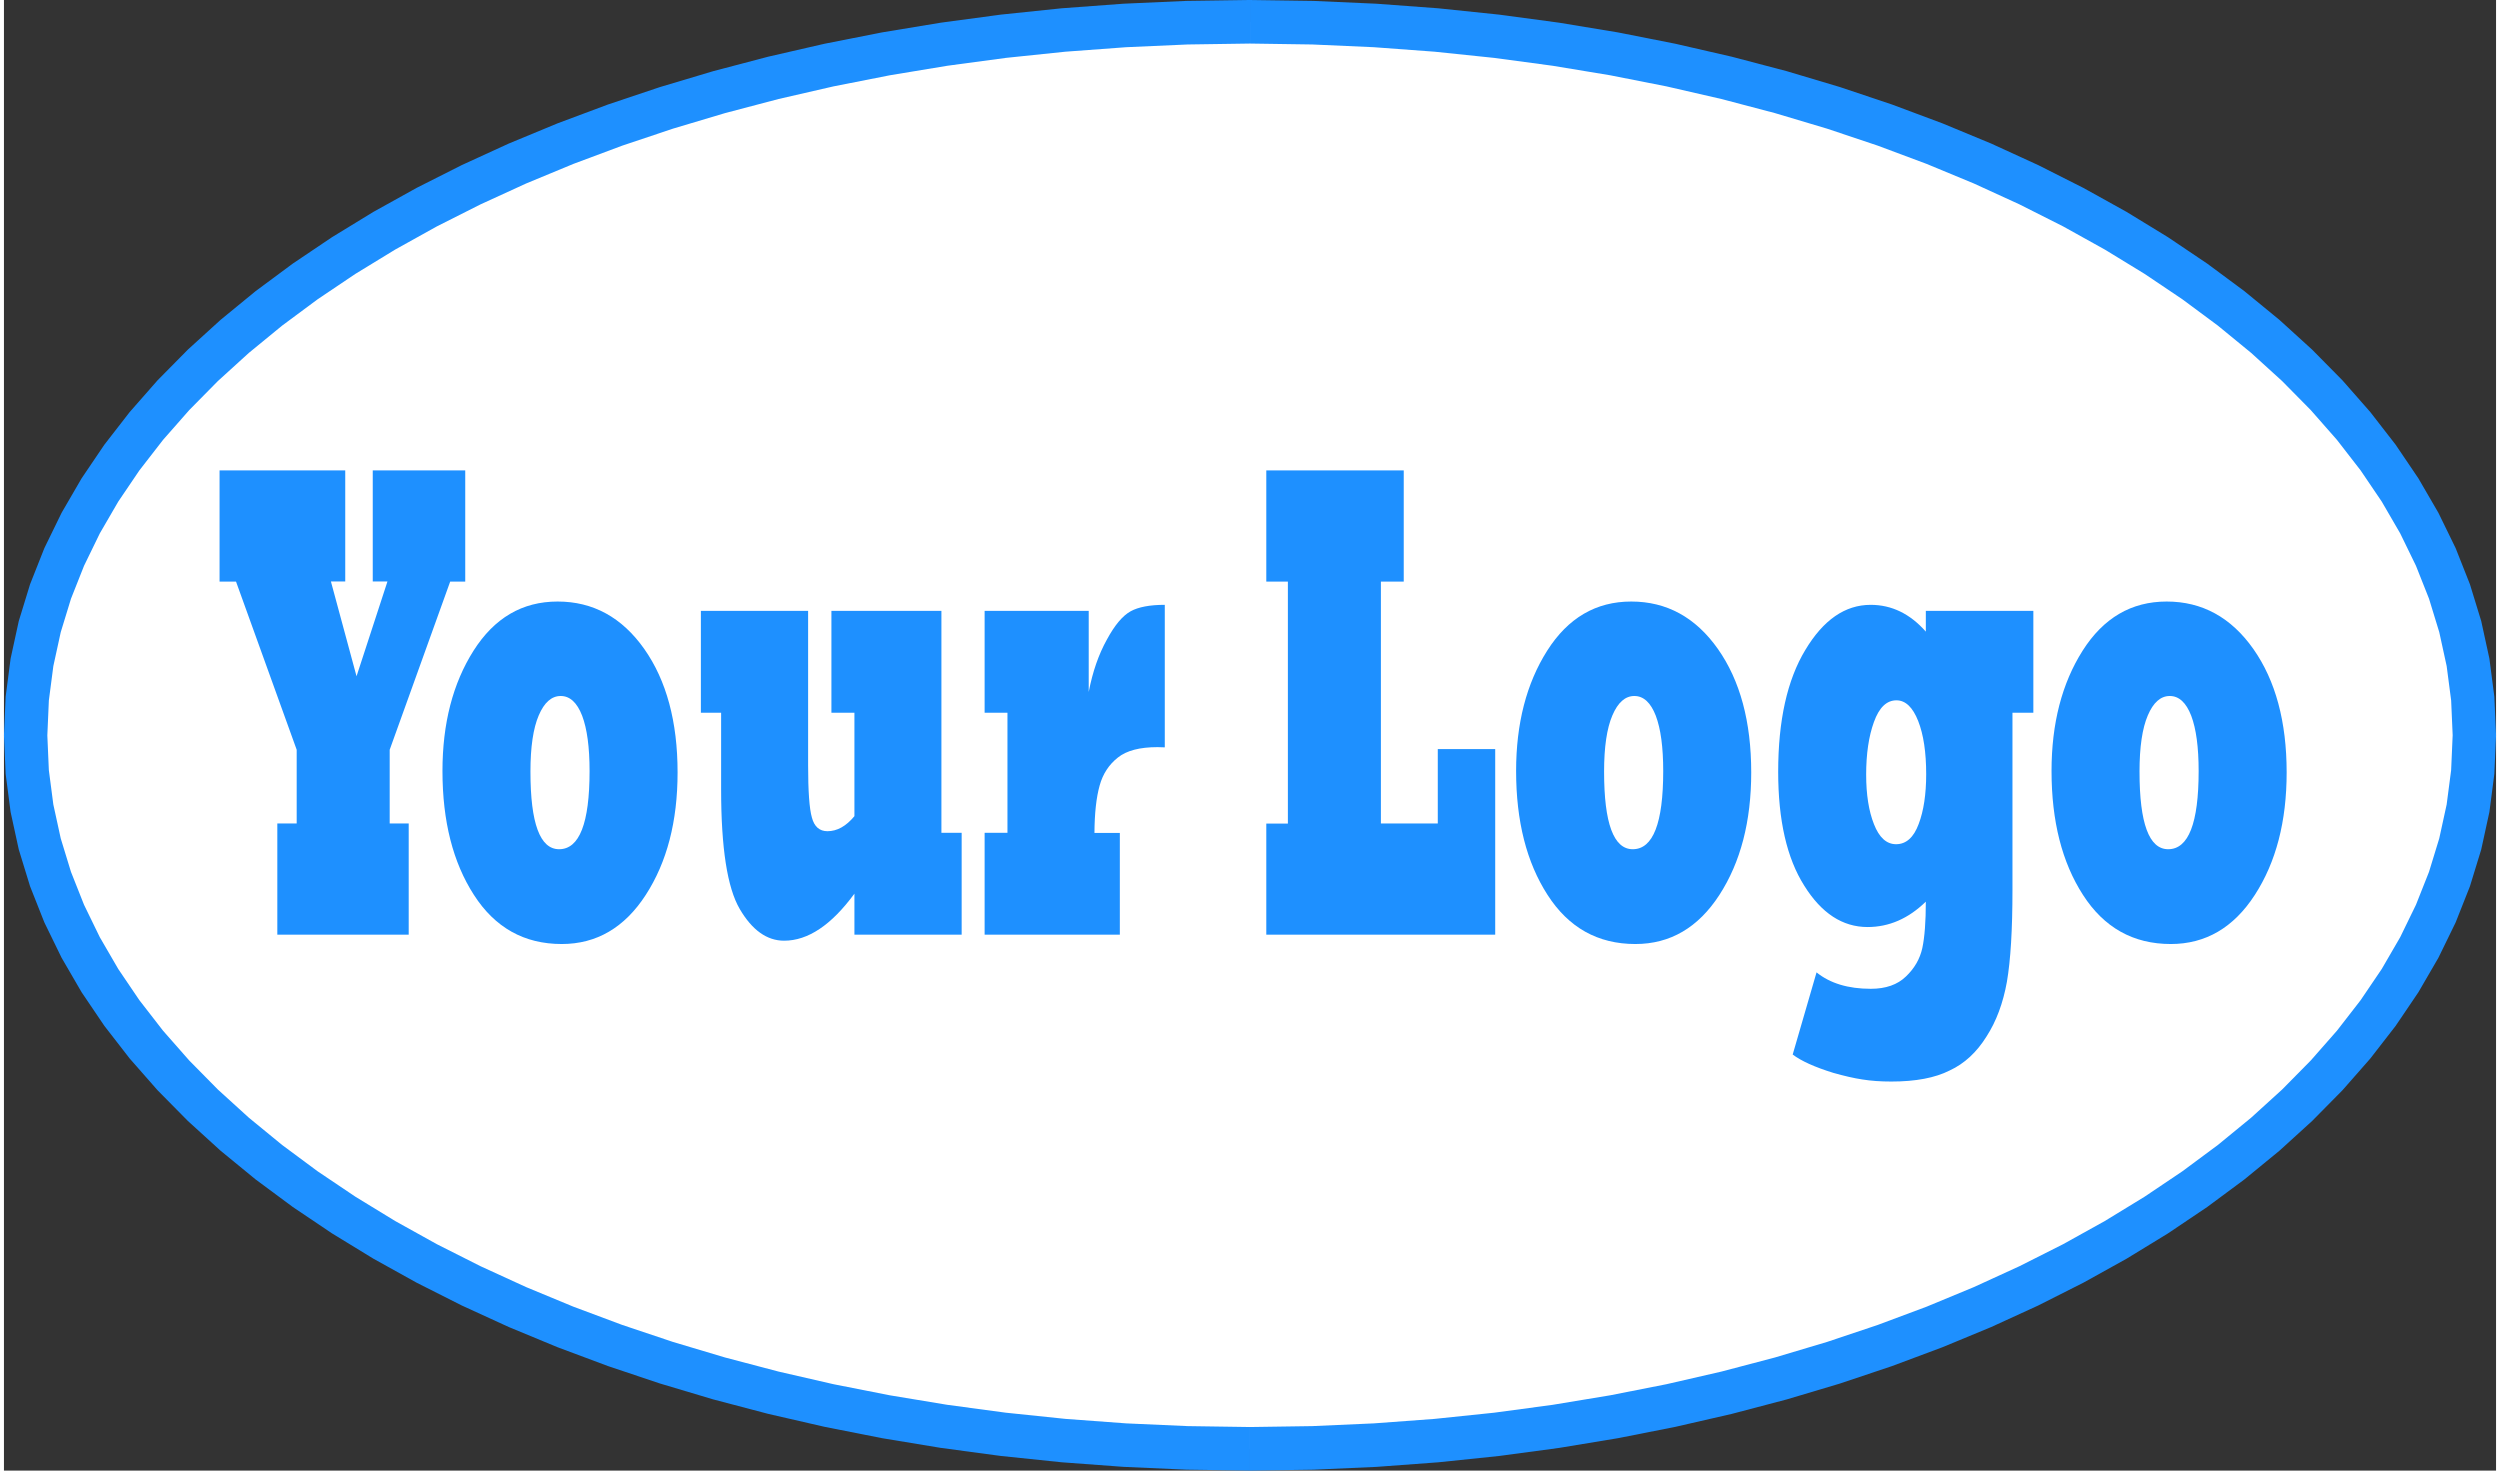<?xml version="1.0" encoding="UTF-8"?>
<!DOCTYPE svg PUBLIC "-//W3C//DTD SVG 1.1//EN" "http://www.w3.org/Graphics/SVG/1.1/DTD/svg11.dtd">
<!-- Creator: CorelDRAW X5 -->
<svg xmlns="http://www.w3.org/2000/svg" xml:space="preserve" width="340px" height="200px" shape-rendering="geometricPrecision" text-rendering="geometricPrecision" image-rendering="optimizeQuality" fill-rule="evenodd" clip-rule="evenodd"
viewBox="0 0 340 200.634"
 xmlns:xlink="http://www.w3.org/1999/xlink">
 <rect x="0" y="0" width="340" height="200.634" fill="#333333" stroke="none"/>
 <g id="Layer_x0020_1">
  <g id="_388792480">
   <g>
    <path id="_388794376" fill="white" d="M170 2.971c92.253,0 167.04,43.583 167.04,97.346 0,53.763 -74.788,97.346 -167.04,97.346 -92.253,0 -167.04,-43.583 -167.04,-97.346 0,-53.763 74.788,-97.346 167.04,-97.346z"/>
    <path id="_3887943761" fill="dodgerblue" fill-rule="nonzero" d="M340 100.317l-5.919 0 0 0 -0.207 -4.751 -0.612 -4.691 -1.01 -4.627 -1.398 -4.565 -1.78 -4.491 -2.152 -4.422 -2.52 -4.342 -2.881 -4.254 -3.229 -4.164 -3.573 -4.063 -3.907 -3.96 -4.229 -3.845 -4.542 -3.723 -4.847 -3.594 -5.142 -3.458 -5.422 -3.314 -5.696 -3.166 -5.96 -3.005 -6.209 -2.845 -6.452 -2.674 -6.68 -2.495 -6.901 -2.313 -7.108 -2.122 -7.31 -1.925 -7.494 -1.722 -7.674 -1.513 -7.837 -1.297 -7.993 -1.076 -8.138 -0.846 -8.274 -0.612 -8.396 -0.373 -8.508 -0.126 0 -5.942 8.683 0.126 8.57 0.382 8.444 0.625 8.317 0.865 8.168 1.099 8.016 1.325 7.848 1.55 7.678 1.764 7.49 1.971 7.296 2.178 7.089 2.378 6.873 2.569 6.646 2.753 6.411 2.937 6.163 3.111 5.907 3.281 5.638 3.447 5.358 3.606 5.073 3.76 4.772 3.912 4.459 4.056 4.141 4.194 3.803 4.33 3.458 4.459 3.102 4.585 2.732 4.705 2.35 4.818 1.95 4.928 1.541 5.024 1.115 5.119 0.676 5.197 0.23 5.266 0 0zm-170 100.317l0 -5.942 0 0 8.508 -0.126 8.396 -0.373 8.274 -0.612 8.138 -0.846 7.993 -1.076 7.837 -1.297 7.674 -1.513 7.494 -1.722 7.31 -1.925 7.108 -2.122 6.901 -2.313 6.68 -2.495 6.452 -2.674 6.209 -2.845 5.96 -3.005 5.696 -3.166 5.422 -3.314 5.142 -3.458 4.847 -3.594 4.542 -3.723 4.229 -3.845 3.907 -3.96 3.573 -4.063 3.229 -4.164 2.881 -4.254 2.52 -4.342 2.152 -4.422 1.78 -4.491 1.398 -4.565 1.01 -4.627 0.612 -4.691 0.207 -4.751 5.919 0 -0.23 5.266 -0.676 5.197 -1.115 5.119 -1.541 5.024 -1.95 4.928 -2.35 4.818 -2.732 4.705 -3.102 4.585 -3.458 4.459 -3.803 4.33 -4.141 4.194 -4.459 4.056 -4.772 3.912 -5.073 3.76 -5.358 3.606 -5.638 3.447 -5.907 3.281 -6.163 3.111 -6.411 2.937 -6.646 2.753 -6.873 2.569 -7.089 2.378 -7.296 2.178 -7.49 1.971 -7.678 1.764 -7.848 1.55 -8.016 1.325 -8.168 1.099 -8.317 0.865 -8.444 0.625 -8.57 0.382 -8.683 0.126 0 0zm-170 -100.317l5.919 0 0 0 0.207 4.751 0.612 4.691 1.01 4.627 1.398 4.565 1.78 4.491 2.152 4.422 2.52 4.342 2.881 4.254 3.229 4.164 3.573 4.063 3.907 3.96 4.229 3.845 4.542 3.723 4.847 3.594 5.142 3.458 5.422 3.314 5.696 3.166 5.96 3.005 6.209 2.845 6.452 2.674 6.68 2.495 6.901 2.313 7.108 2.122 7.31 1.925 7.494 1.722 7.674 1.513 7.837 1.297 7.993 1.076 8.138 0.846 8.274 0.612 8.396 0.373 8.508 0.126 0 5.942 -8.683 -0.126 -8.57 -0.382 -8.444 -0.625 -8.317 -0.865 -8.168 -1.099 -8.016 -1.325 -7.848 -1.55 -7.678 -1.764 -7.49 -1.971 -7.296 -2.178 -7.089 -2.378 -6.873 -2.569 -6.646 -2.753 -6.411 -2.937 -6.163 -3.111 -5.907 -3.281 -5.638 -3.447 -5.358 -3.606 -5.073 -3.76 -4.772 -3.912 -4.459 -4.056 -4.141 -4.194 -3.803 -4.33 -3.458 -4.459 -3.102 -4.585 -2.732 -4.705 -2.35 -4.818 -1.95 -4.928 -1.541 -5.024 -1.115 -5.119 -0.676 -5.197 -0.23 -5.266 0 0zm170 -100.317l0 5.942 0 0 -8.508 0.126 -8.396 0.373 -8.274 0.612 -8.138 0.846 -7.993 1.076 -7.837 1.297 -7.674 1.513 -7.494 1.722 -7.31 1.925 -7.108 2.122 -6.901 2.313 -6.68 2.495 -6.452 2.674 -6.209 2.845 -5.96 3.005 -5.696 3.166 -5.422 3.314 -5.142 3.458 -4.847 3.594 -4.542 3.723 -4.229 3.845 -3.907 3.96 -3.573 4.063 -3.229 4.164 -2.881 4.254 -2.52 4.342 -2.152 4.422 -1.78 4.491 -1.398 4.565 -1.01 4.627 -0.612 4.691 -0.207 4.751 -5.919 0 0.23 -5.266 0.676 -5.197 1.115 -5.119 1.541 -5.024 1.95 -4.928 2.35 -4.818 2.732 -4.705 3.102 -4.585 3.458 -4.459 3.803 -4.33 4.141 -4.194 4.459 -4.056 4.772 -3.912 5.073 -3.76 5.358 -3.606 5.638 -3.447 5.907 -3.281 6.163 -3.111 6.411 -2.937 6.646 -2.753 6.873 -2.569 7.089 -2.378 7.296 -2.178 7.49 -1.971 7.678 -1.764 7.848 -1.55 8.016 -1.325 8.168 -1.099 8.317 -0.865 8.444 -0.625 8.57 -0.382 8.683 -0.126 0 0z"/>
   </g>
   <polygon fill="dodgerblue" fill-rule="nonzero" points="55.221,127.518 37.296,127.518 37.296,112.348 39.938,112.348 39.938,102.29 31.662,79.348 29.416,79.348 29.416,64.178 46.563,64.178 46.563,79.334 44.609,79.334 48.104,92.264 52.321,79.334 50.316,79.334 50.316,64.178 62.934,64.178 62.934,79.348 60.88,79.348 52.627,102.29 52.627,112.348 55.221,112.348 "/>
   <path id="1" fill="dodgerblue" fill-rule="nonzero" d="M71.831 105.291c0,7.041 1.304,10.569 3.912,10.569 2.771,0 4.155,-3.56 4.155,-10.663 0,-3.247 -0.338,-5.765 -1.014,-7.554 -0.692,-1.787 -1.667,-2.688 -2.923,-2.688 -1.249,0 -2.247,0.885 -2.996,2.642 -0.757,1.757 -1.134,4.321 -1.134,7.694zm-12.004 -0.094c0,-6.496 1.417,-11.967 4.243,-16.428 2.833,-4.461 6.65,-6.701 11.466,-6.701 4.838,0 8.782,2.162 11.82,6.466 3.033,4.307 4.548,9.932 4.548,16.849 0,6.685 -1.451,12.25 -4.342,16.711 -2.888,4.461 -6.715,6.699 -11.463,6.699 -5.121,0 -9.115,-2.237 -11.981,-6.699 -2.858,-4.431 -4.291,-10.056 -4.291,-16.897z"/>
   <path id="12" fill="dodgerblue" fill-rule="nonzero" d="M97.845 97.238l-2.762 0 0 -13.894 14.63 0 0 21.045c0,3.544 0.168,5.937 0.515,7.149 0.329,1.244 1.039,1.865 2.125,1.865 1.322,0 2.543,-0.683 3.679,-2.051l0 -14.114 -3.139 0 0 -13.894 15.007 0 0 30.278 2.762 0 0 13.896 -14.63 0 0 -5.595c-3.132,4.273 -6.328,6.418 -9.596,6.418 -2.343,0 -4.365,-1.444 -6.048,-4.321 -1.699,-2.891 -2.543,-8.331 -2.543,-16.306l0 -10.477z"/>
   <path id="123" fill="dodgerblue" fill-rule="nonzero" d="M152.241 127.518l-18.447 0 0 -13.896 3.116 0 0 -16.384 -3.116 0 0 -13.894 14.202 0 0 11.065c0.531,-2.766 1.361,-5.144 2.479,-7.149 1.065,-1.975 2.15,-3.265 3.254,-3.87 1.055,-0.575 2.601,-0.872 4.645,-0.872l0 19.445c-0.264,-0.014 -0.596,-0.03 -0.989,-0.03 -2.424,0 -4.22,0.467 -5.404,1.414 -1.223,0.964 -2.06,2.237 -2.495,3.824 -0.458,1.633 -0.692,3.792 -0.708,6.466l3.463 0 0 13.88z"/>
   <polygon id="1234" fill="dodgerblue" fill-rule="nonzero" points="203.454,127.518 172.224,127.518 172.224,112.362 175.169,112.362 175.169,79.348 172.224,79.348 172.224,64.178 190.974,64.178 190.974,79.348 187.858,79.348 187.858,112.348 195.619,112.348 195.619,102.198 203.454,102.198 "/>
   <path id="12345" fill="dodgerblue" fill-rule="nonzero" d="M218.309 105.291c0,7.041 1.304,10.569 3.912,10.569 2.771,0 4.155,-3.56 4.155,-10.663 0,-3.247 -0.338,-5.765 -1.014,-7.554 -0.692,-1.787 -1.667,-2.688 -2.923,-2.688 -1.249,0 -2.247,0.885 -2.996,2.642 -0.757,1.757 -1.134,4.321 -1.134,7.694zm-12.004 -0.094c0,-6.496 1.417,-11.967 4.243,-16.428 2.833,-4.461 6.65,-6.701 11.466,-6.701 4.838,0 8.782,2.162 11.82,6.466 3.033,4.307 4.548,9.932 4.548,16.849 0,6.685 -1.451,12.25 -4.342,16.711 -2.888,4.461 -6.715,6.699 -11.463,6.699 -5.121,0 -9.115,-2.237 -11.981,-6.699 -2.858,-4.431 -4.291,-10.056 -4.291,-16.897z"/>
   <path id="123456" fill="dodgerblue" fill-rule="nonzero" d="M254.064 105.696c0,2.704 0.354,4.958 1.062,6.745 0.708,1.819 1.715,2.736 3.019,2.736 1.384,0 2.415,-0.934 3.093,-2.782 0.676,-1.787 1.014,-4.056 1.014,-6.777 0,-2.985 -0.363,-5.395 -1.088,-7.244 -0.74,-1.881 -1.732,-2.828 -2.971,-2.828 -1.336,0 -2.359,0.98 -3.068,2.953 -0.708,1.943 -1.062,4.353 -1.062,7.198zm-10.024 38.175l3.254 -11.208c1.842,1.492 4.307,2.24 7.404,2.24 2.047,0 3.64,-0.561 4.792,-1.679 1.159,-1.104 1.909,-2.394 2.237,-3.886 0.315,-1.476 0.476,-3.592 0.476,-6.326 -2.375,2.316 -5.024,3.465 -7.947,3.465 -3.413,0 -6.296,-1.881 -8.639,-5.643 -2.375,-3.746 -3.557,-8.922 -3.557,-15.543 0,-6.979 1.23,-12.528 3.702,-16.616 2.456,-4.102 5.427,-6.156 8.913,-6.156 2.865,0 5.372,1.212 7.529,3.654l0 -2.828 14.669 0 0 13.894 -2.849 0 0 24.219c0,5.409 -0.258,9.575 -0.757,12.482 -0.524,2.92 -1.451,5.409 -2.787,7.476 -1.336,2.145 -3.01,3.7 -5.024,4.631 -1.996,1.012 -4.645,1.508 -7.947,1.508 -1.481,0 -2.792,-0.094 -3.951,-0.281 -1.152,-0.17 -2.481,-0.481 -3.971,-0.901 -2.552,-0.791 -4.397,-1.63 -5.546,-2.502z"/>
   <path id="1234567" fill="dodgerblue" fill-rule="nonzero" d="M291.358 105.291c0,7.041 1.304,10.569 3.912,10.569 2.771,0 4.155,-3.56 4.155,-10.663 0,-3.247 -0.338,-5.765 -1.014,-7.554 -0.692,-1.787 -1.667,-2.688 -2.923,-2.688 -1.249,0 -2.247,0.885 -2.996,2.642 -0.757,1.757 -1.134,4.321 -1.134,7.694zm-12.004 -0.094c0,-6.496 1.417,-11.967 4.243,-16.428 2.833,-4.461 6.65,-6.701 11.466,-6.701 4.838,0 8.782,2.162 11.82,6.466 3.033,4.307 4.548,9.932 4.548,16.849 0,6.685 -1.451,12.25 -4.342,16.711 -2.888,4.461 -6.715,6.699 -11.463,6.699 -5.121,0 -9.115,-2.237 -11.981,-6.699 -2.858,-4.431 -4.291,-10.056 -4.291,-16.897z"/>
  </g>
 </g>
</svg>
